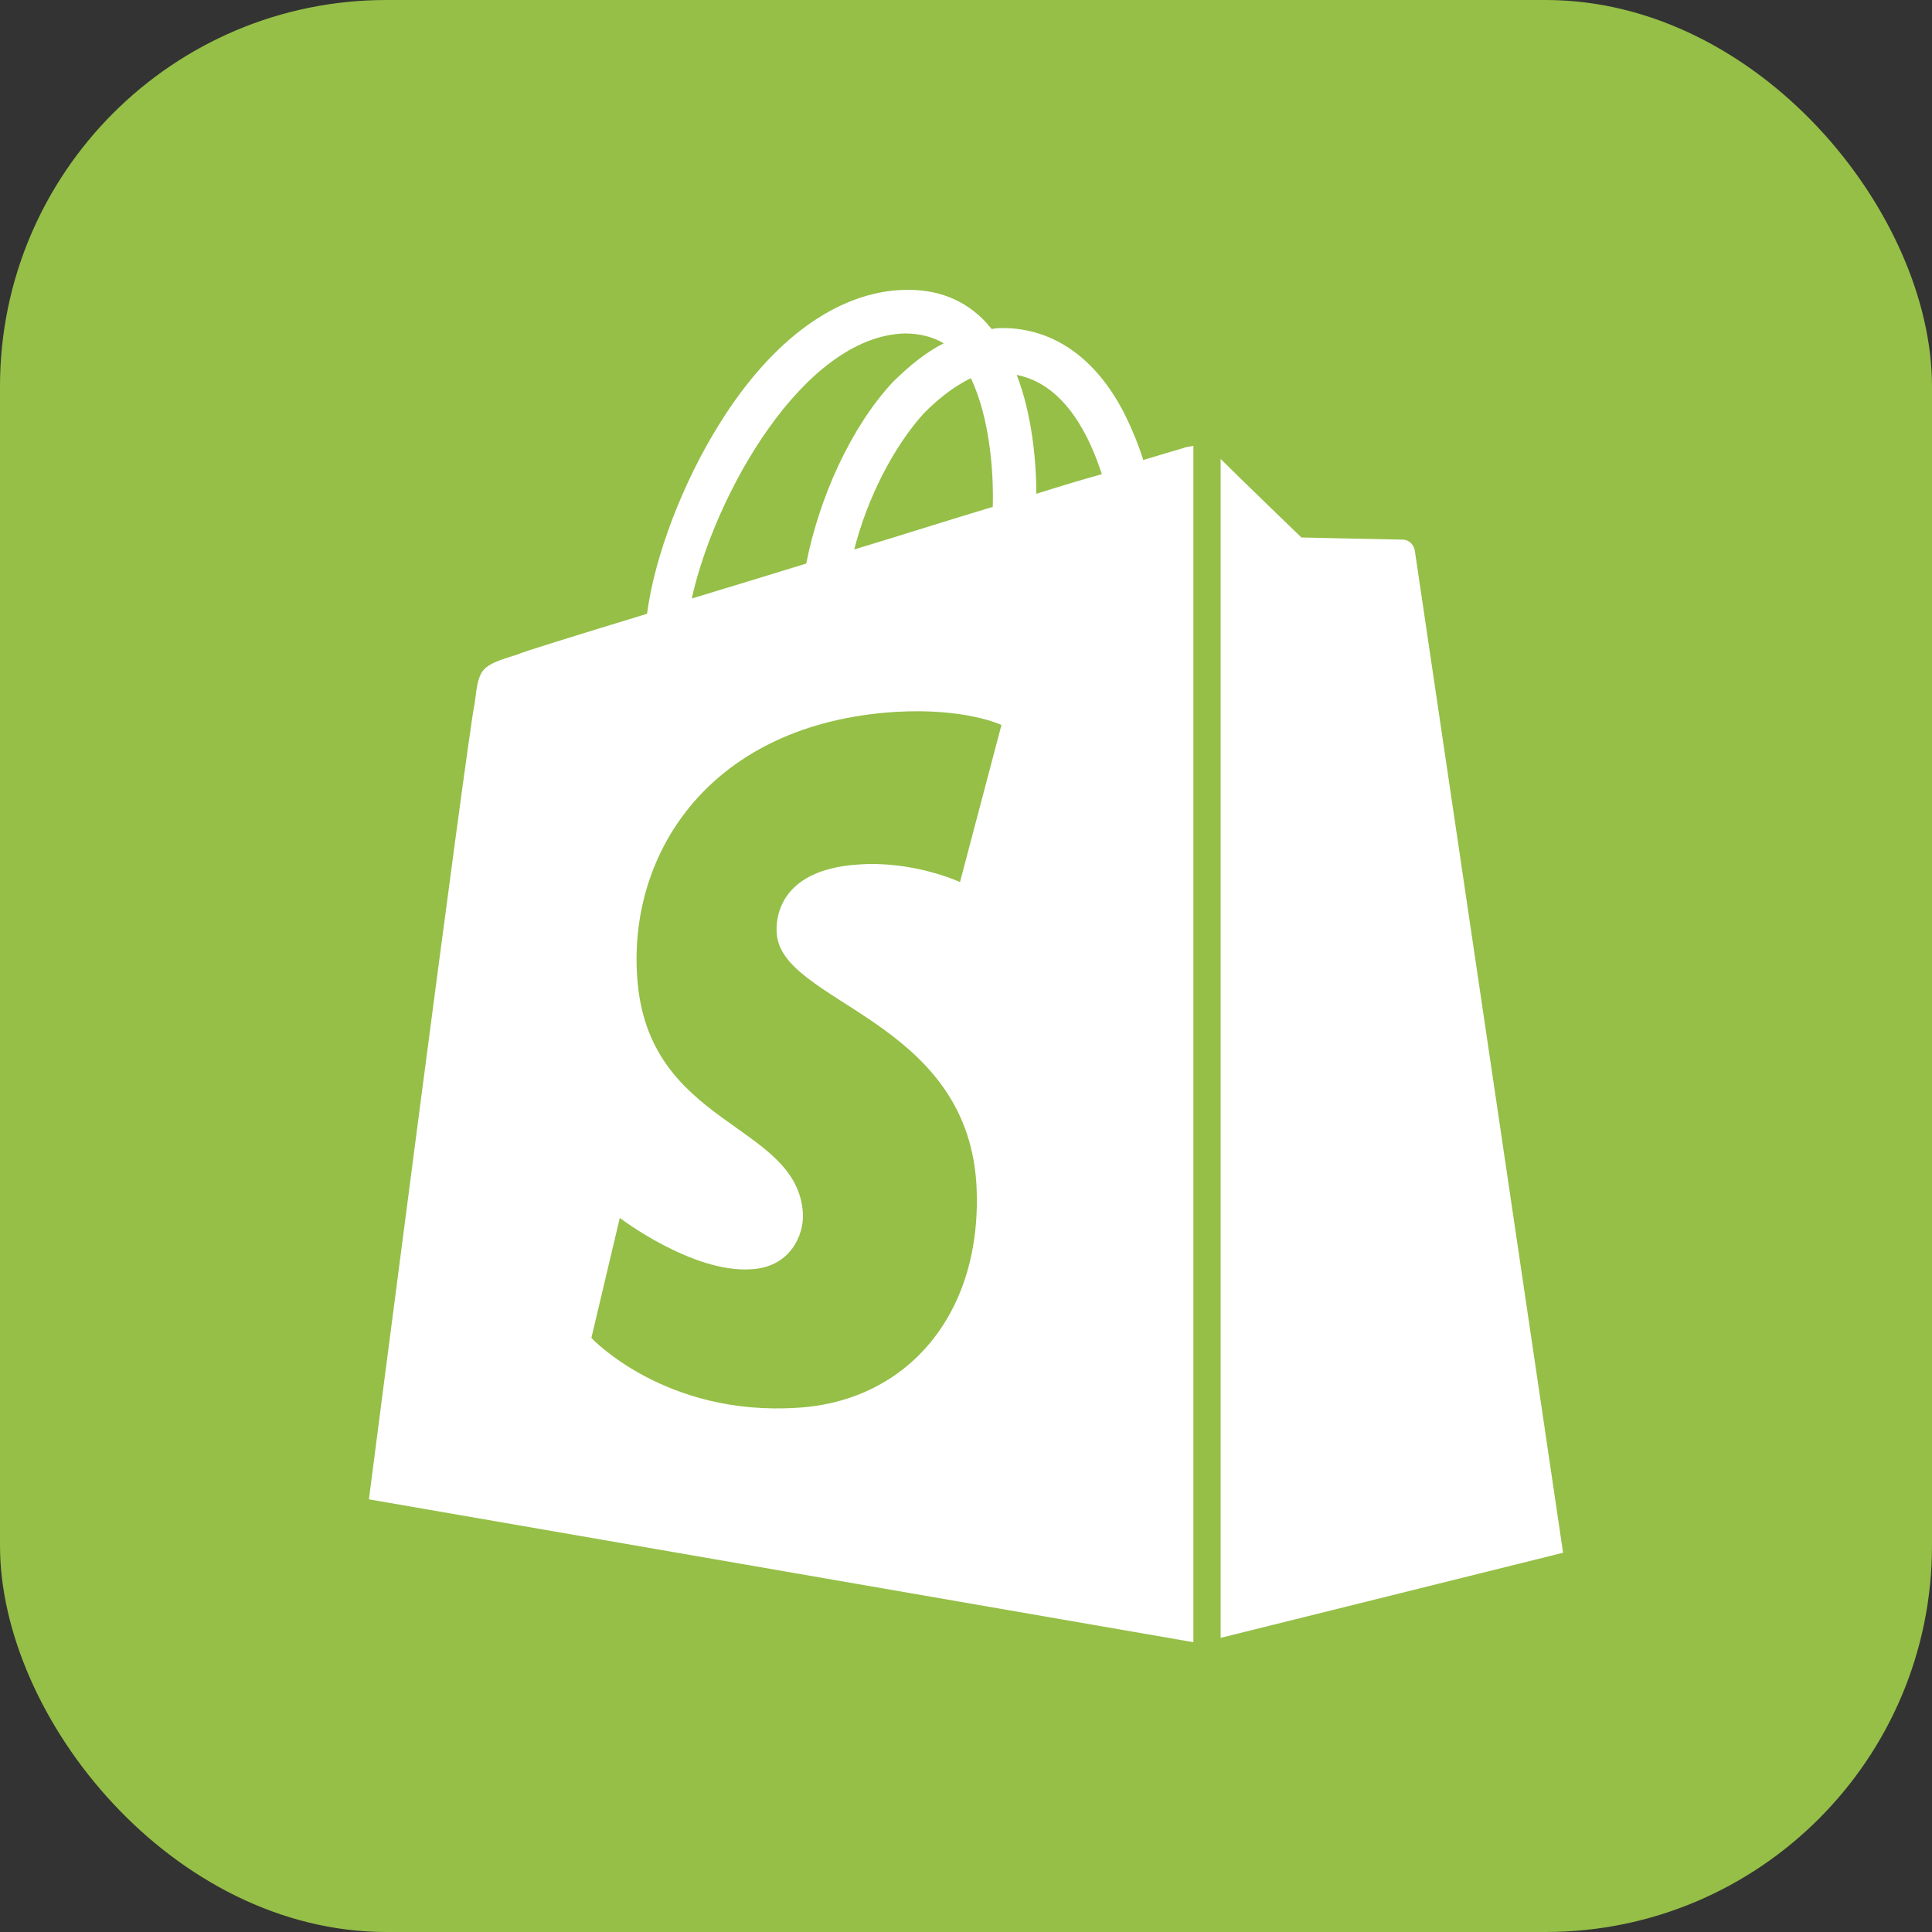 <svg width="20" height="20" viewBox="0 0 20 20" fill="none" xmlns="http://www.w3.org/2000/svg">
<rect x="0" y="0" width="20" height="20" fill="#333333" stroke="none"/>
<rect width="20" height="20" rx="4" fill="#95BF47"/>
<path d="M12.252 4.638C12.252 4.638 12.094 4.683 11.835 4.762C11.789 4.615 11.722 4.446 11.631 4.265C11.338 3.701 10.898 3.396 10.378 3.396C10.344 3.396 10.31 3.396 10.265 3.407C10.254 3.385 10.231 3.373 10.22 3.351C9.994 3.102 9.701 2.989 9.351 3.001C8.673 3.023 7.996 3.509 7.454 4.378C7.07 4.988 6.777 5.755 6.698 6.354C5.919 6.591 5.377 6.76 5.366 6.772C4.97 6.896 4.959 6.907 4.914 7.28C4.846 7.562 3.819 15.521 3.819 15.521L12.354 17V4.615C12.309 4.626 12.275 4.626 12.252 4.638ZM10.277 5.247C9.825 5.383 9.328 5.541 8.843 5.688C8.978 5.157 9.249 4.626 9.565 4.277C9.69 4.152 9.859 4.006 10.051 3.915C10.243 4.322 10.288 4.875 10.277 5.247ZM9.362 3.452C9.52 3.452 9.656 3.486 9.769 3.554C9.588 3.644 9.407 3.791 9.238 3.96C8.809 4.423 8.482 5.146 8.346 5.834C7.94 5.959 7.533 6.083 7.161 6.196C7.398 5.123 8.312 3.486 9.362 3.452ZM8.041 9.662C8.086 10.384 9.994 10.542 10.107 12.247C10.186 13.591 9.396 14.505 8.256 14.573C6.878 14.663 6.122 13.85 6.122 13.85L6.416 12.608C6.416 12.608 7.172 13.184 7.782 13.139C8.177 13.116 8.323 12.789 8.312 12.563C8.256 11.615 6.698 11.671 6.596 10.113C6.506 8.815 7.364 7.494 9.261 7.37C9.994 7.325 10.367 7.505 10.367 7.505L9.938 9.131C9.938 9.131 9.452 8.905 8.877 8.95C8.041 9.007 8.03 9.538 8.041 9.662ZM10.728 5.112C10.728 4.773 10.683 4.288 10.525 3.881C11.044 3.983 11.293 4.559 11.406 4.909C11.202 4.965 10.977 5.033 10.728 5.112Z" fill="white"/>
<path d="M12.636 16.955L16.181 16.074C16.181 16.074 14.657 5.767 14.646 5.699C14.634 5.631 14.578 5.586 14.521 5.586C14.465 5.586 13.472 5.564 13.472 5.564C13.472 5.564 12.862 4.976 12.636 4.751V16.955Z" fill="white"/>
</svg>
